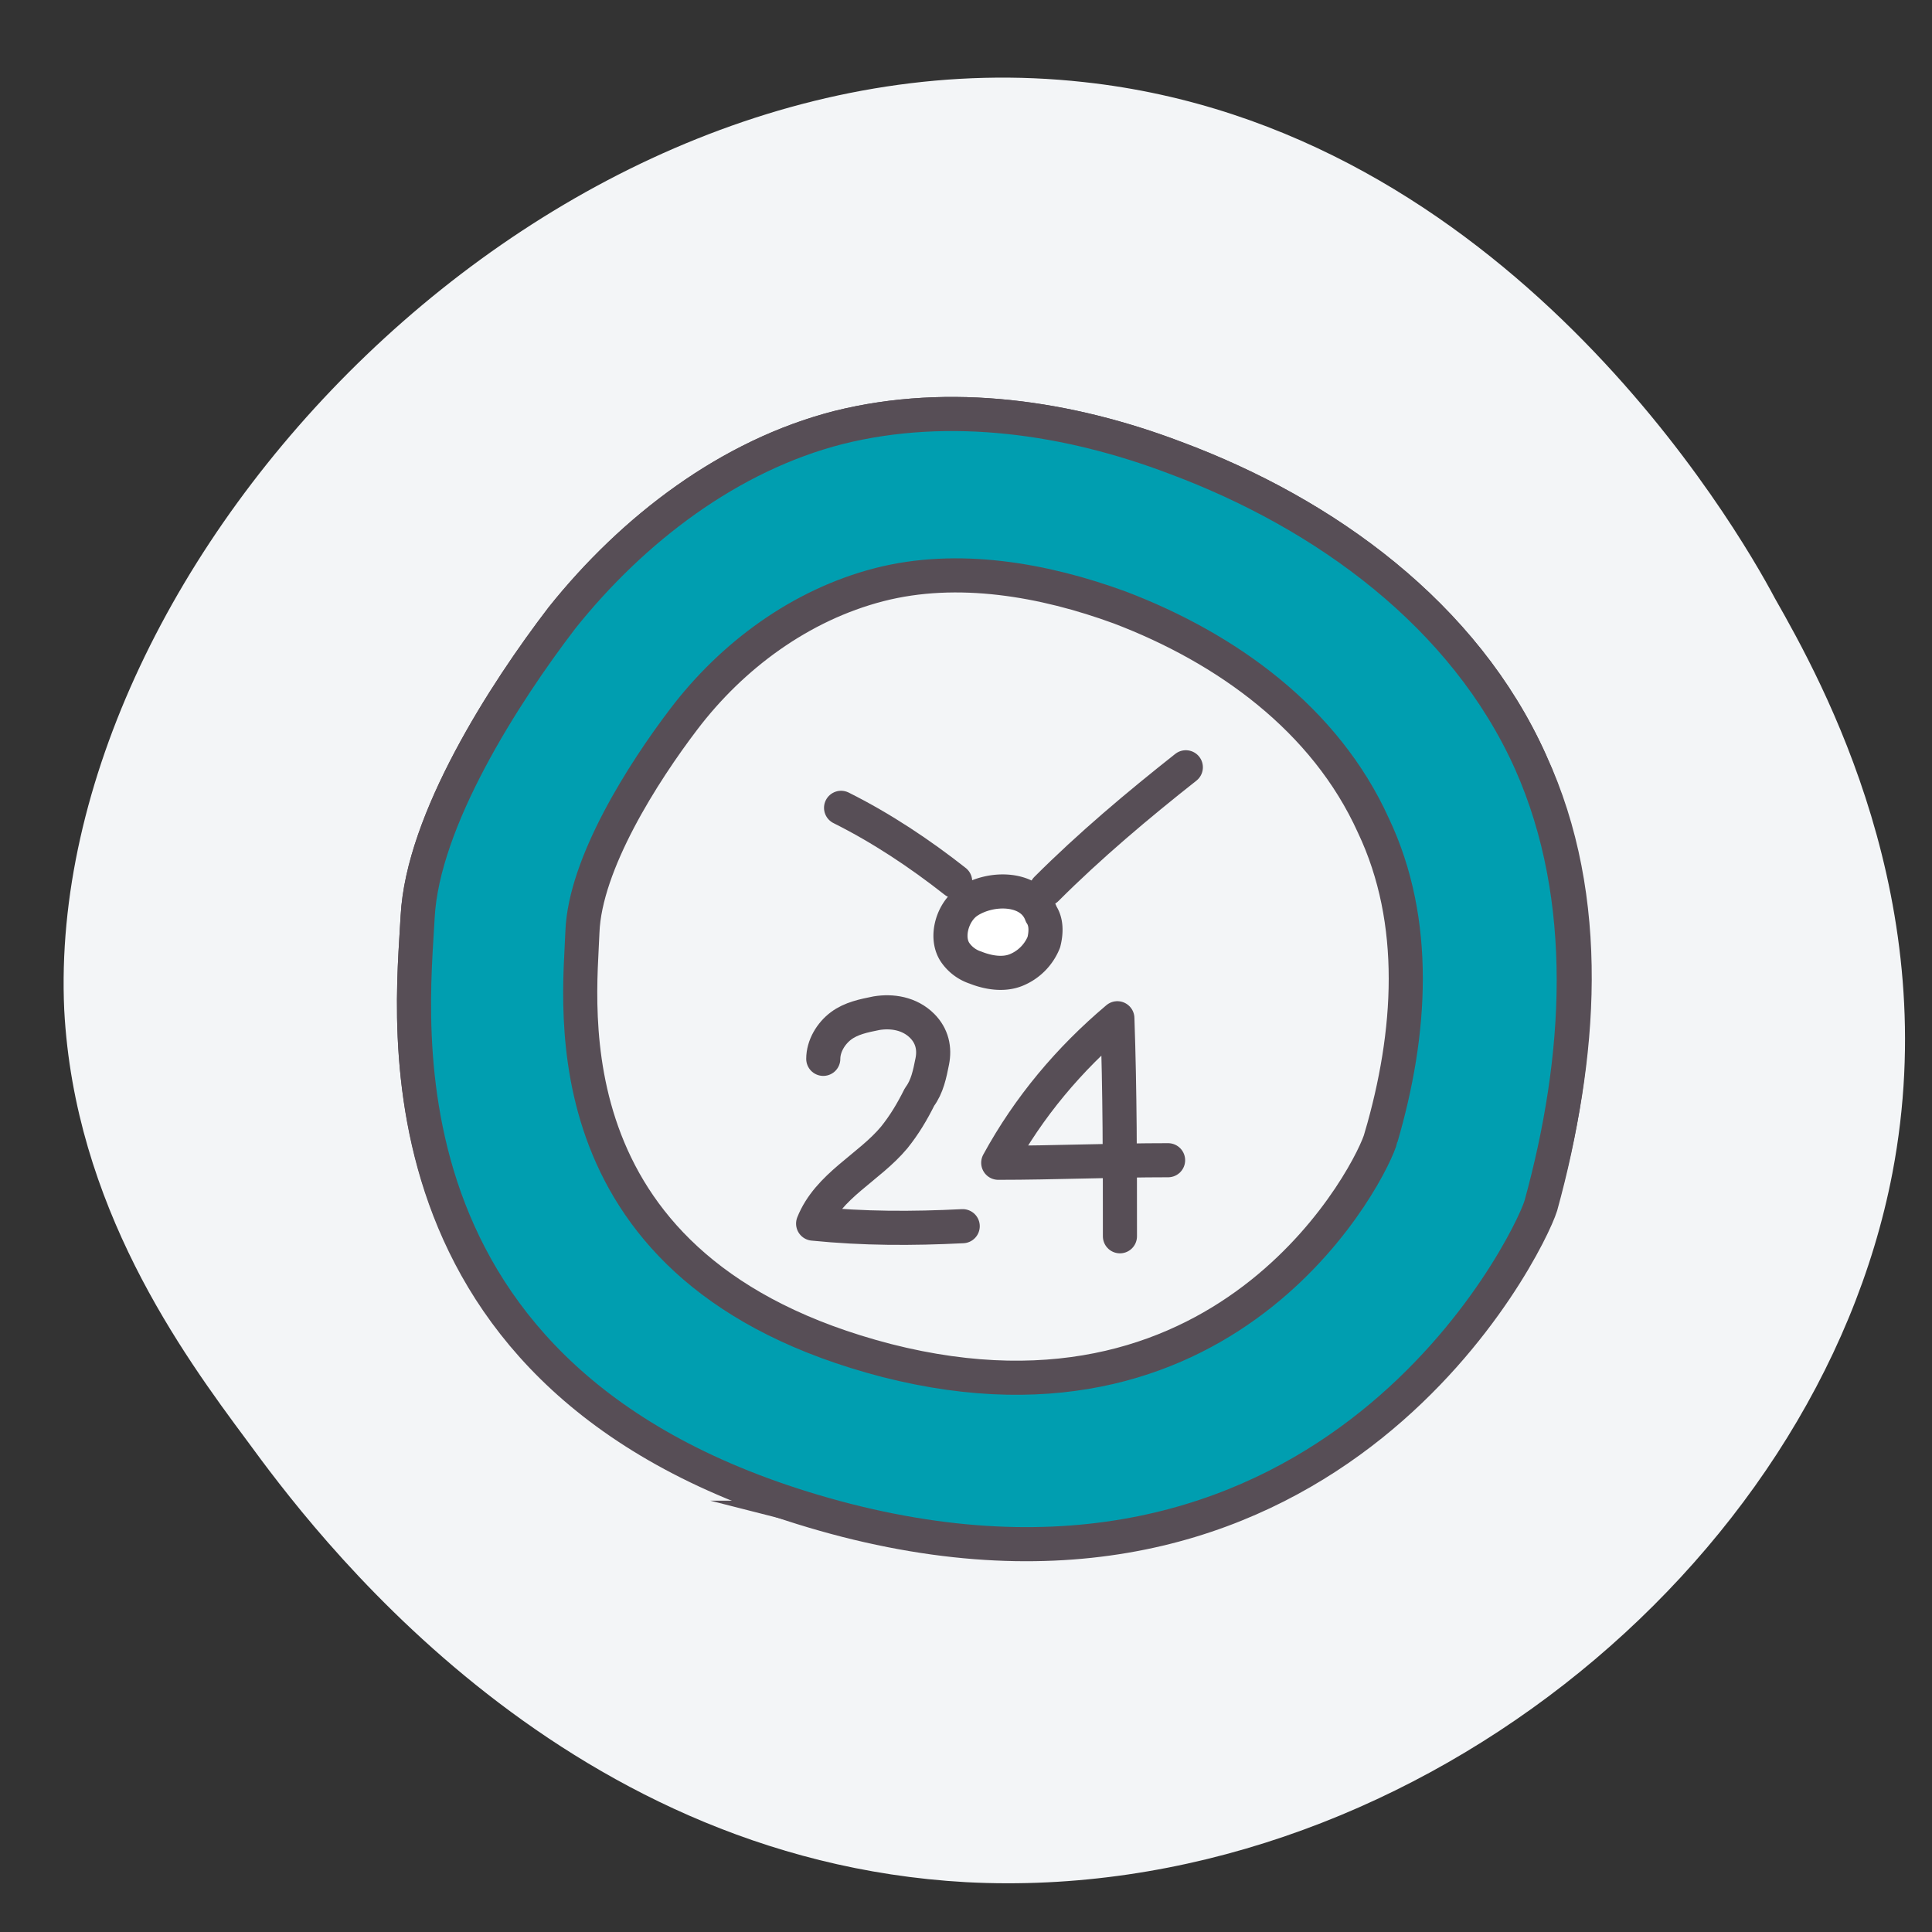 <svg xmlns="http://www.w3.org/2000/svg" width="98" height="98" fill="none"><rect width="100%" height="100%" fill="#333333" stroke="none"/><path fill="#F3F5F7" d="M95.99 59.513c-3.857 20.051-24.893 37.12-46.98 35.96-20.86-1.16-33.306-18.063-36.462-22.372-3.33-4.474-8.764-11.931-9.29-21.874C2.206 28.358 27.974 1.18 54.97 4.163c21.386 2.32 33.13 22.538 35.06 26.184 2.453 4.308 8.589 15.411 5.96 29.166"/><path stroke="#574E56" stroke-miterlimit="10" stroke-width="1.73" d="M42.918 76.986c24.692 6.301 34.595-13.89 35.238-15.947 2.057-7.33 2.7-15.433-.515-22.378-3.343-7.459-10.417-12.603-18.004-15.432-5.402-2.058-11.446-2.958-17.105-1.543-5.53 1.415-10.417 5.144-14.017 9.645-2.958 3.859-7.074 10.288-7.33 15.175-.258 5.145-2.702 24.178 21.733 30.48Z"/><path fill="#fff" stroke="#574E56" stroke-linecap="round" stroke-linejoin="round" stroke-miterlimit="10" stroke-width="1.73" d="M49.09 45.735c-.772.514-1.158 1.8-.643 2.572a2 2 0 0 0 1.029.772c.643.257 1.414.386 2.057.129a2.55 2.55 0 0 0 1.415-1.415c.129-.514.129-1.03-.129-1.415-.514-1.414-2.572-1.414-3.73-.643"/><path stroke="#574E56" stroke-linecap="round" stroke-linejoin="round" stroke-miterlimit="10" stroke-width="1.73" d="M42.663 40.977c2.058 1.028 3.987 2.314 5.787 3.729M53.078 45.093c2.186-2.187 4.63-4.244 7.073-6.173"/><path fill="#009EB0" stroke="#574E56" stroke-miterlimit="10" stroke-width="1.73" d="M77.641 38.661c-3.343-7.459-10.417-12.603-18.004-15.432-5.402-2.058-11.446-2.958-17.105-1.543-5.53 1.415-10.417 5.144-14.017 9.645-2.958 3.859-7.074 10.288-7.33 15.175-.258 5.145-2.702 24.307 21.733 30.609 24.692 6.301 34.595-13.89 35.238-15.948 2.057-7.459 2.572-15.561-.515-22.506Zm-7.587 19.034c-.386 1.544-7.46 15.818-25.078 11.317-17.362-4.501-15.561-18.004-15.433-21.734.129-3.472 3.087-8.102 5.145-10.803 2.443-3.215 5.915-5.787 9.902-6.816s8.36-.257 12.217 1.158c5.402 2.058 10.418 5.658 12.86 11.06 2.316 4.886 1.93 10.545.387 15.818Z"/><path stroke="#574E56" stroke-linecap="round" stroke-linejoin="round" stroke-miterlimit="10" stroke-width="1.73" d="M41.76 53.71c0-.644.385-1.287.9-1.673.514-.385 1.157-.514 1.8-.643.772-.128 1.672 0 2.315.643.514.515.643 1.158.514 1.8-.128.644-.257 1.287-.643 1.801-.386.772-.771 1.415-1.286 2.058-1.286 1.543-3.343 2.443-4.115 4.372 2.572.258 5.016.258 7.588.13M56.808 62.71c0-3.729 0-7.33-.13-11.06-2.443 2.058-4.5 4.502-6.043 7.331 2.829 0 5.787-.129 8.616-.129"/></svg>